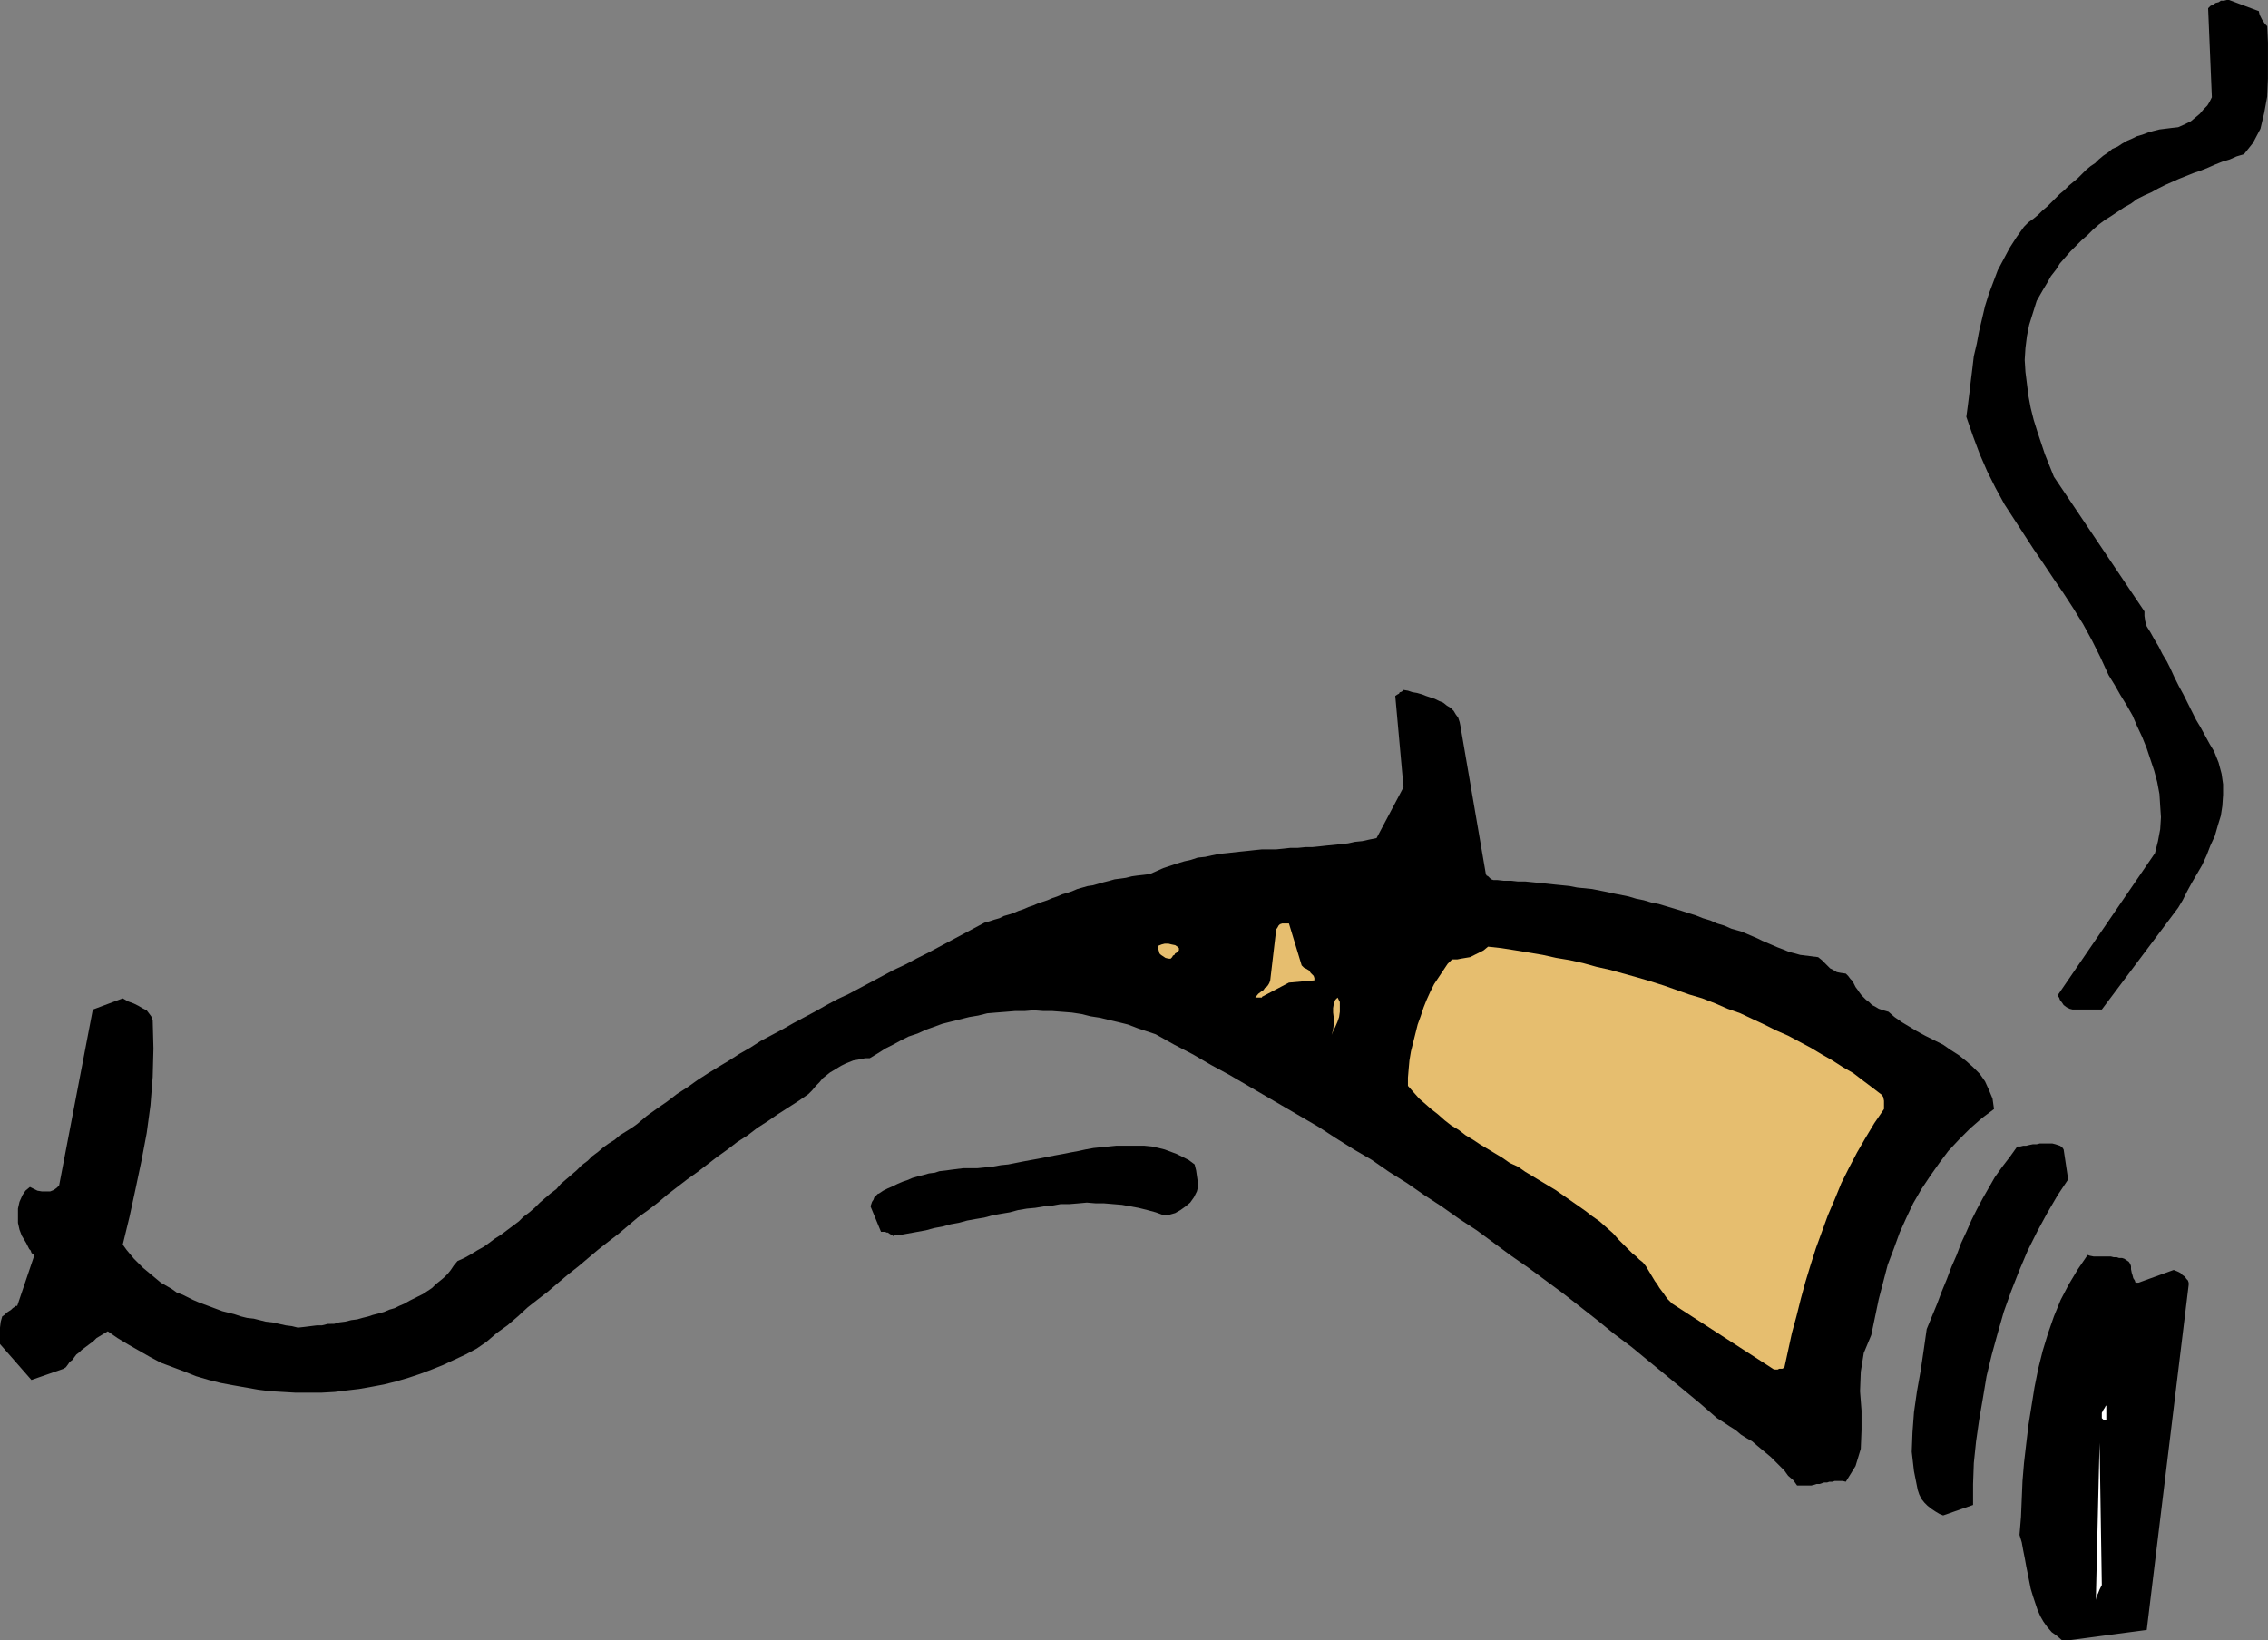 <?xml version="1.0" encoding="UTF-8" standalone="no"?>
<svg
   version="1.0"
   width="129.553mm"
   height="93.715mm"
   id="svg11"
   sodipodi:docname="Mouth 16.wmf"
   xmlns:inkscape="http://www.inkscape.org/namespaces/inkscape"
   xmlns:sodipodi="http://sodipodi.sourceforge.net/DTD/sodipodi-0.dtd"
   xmlns="http://www.w3.org/2000/svg"
   xmlns:svg="http://www.w3.org/2000/svg">
  <rect width="100%" height="100%" fill="#808080" stroke="none"/>
  <sodipodi:namedview
     id="namedview11"
     pagecolor="#ffffff"
     bordercolor="#000000"
     borderopacity="0.25"
     inkscape:showpageshadow="2"
     inkscape:pageopacity="0.0"
     inkscape:pagecheckerboard="0"
     inkscape:deskcolor="#d1d1d1"
     inkscape:document-units="mm" />
  <defs
     id="defs1">
    <pattern
       id="WMFhbasepattern"
       patternUnits="userSpaceOnUse"
       width="6"
       height="6"
       x="0"
       y="0" />
  </defs>
  <path
     style="fill:#000000;fill-opacity:1;fill-rule:evenodd;stroke:none"
     d="m 446.5,354.199 16.968,-2.262 9.05,-74.492 v -0.485 l -0.162,-0.485 -0.323,-0.323 -0.323,-0.485 -0.485,-0.323 -0.485,-0.485 -0.646,-0.323 -0.808,-0.323 -7.595,2.747 h -0.646 l -0.162,-0.485 -0.323,-0.485 -0.162,-0.646 -0.162,-0.485 -0.162,-0.808 v -0.646 l -0.162,-0.485 -0.323,-0.485 -0.485,-0.323 -0.485,-0.323 -0.485,-0.162 h -0.646 l -0.485,-0.162 h -0.646 l -0.646,-0.162 h -0.646 -0.646 -0.646 -0.646 -0.646 -0.485 l -0.808,-0.162 -0.485,-0.162 -2.101,3.07 -1.939,3.232 -1.778,3.393 -1.454,3.555 -1.293,3.716 -1.131,3.716 -0.97,3.878 -0.808,4.04 -0.646,4.04 -0.646,4.04 -0.485,4.04 -0.485,4.201 -0.323,3.878 -0.162,3.878 -0.162,3.878 -0.323,3.878 0.485,1.616 0.323,1.777 0.323,1.616 0.323,1.777 0.323,1.616 0.323,1.616 0.323,1.616 0.485,1.616 0.485,1.454 0.485,1.454 0.646,1.454 0.646,1.131 0.808,1.131 0.97,1.131 1.131,0.808 1.131,0.97 h 0.162 0.485 0.485 0.162 z"
     id="path1" />
  <path
     style="fill:#ffffff;fill-opacity:1;fill-rule:evenodd;stroke:none"
     d="m 452.479,345.473 0.162,-0.808 0.323,-0.646 0.323,-0.808 0.485,-0.97 -0.485,-30.702 -0.808,33.933 z"
     id="path2" />
  <path
     style="fill:#000000;fill-opacity:1;fill-rule:evenodd;stroke:none"
     d="m 419.513,327.214 6.464,-2.262 v -4.524 l 0.162,-4.524 0.485,-4.686 0.646,-4.524 0.808,-4.686 0.808,-4.848 1.131,-4.686 1.293,-4.686 1.293,-4.524 1.616,-4.524 1.778,-4.524 1.778,-4.201 2.101,-4.201 2.101,-3.878 2.262,-3.878 2.262,-3.393 -0.97,-6.463 -0.323,-0.485 -0.485,-0.323 -0.485,-0.162 -0.485,-0.162 -0.646,-0.162 h -0.646 -0.646 -0.808 -0.646 l -0.646,0.162 h -0.808 l -0.808,0.162 -0.646,0.162 h -0.646 l -0.646,0.162 h -0.646 l -1.616,2.262 -1.616,2.101 -1.616,2.262 -1.293,2.262 -1.293,2.262 -1.293,2.424 -1.131,2.262 -1.131,2.585 -1.131,2.424 -0.97,2.585 -1.131,2.585 -0.97,2.585 -1.131,2.747 -0.97,2.585 -1.131,2.747 -1.131,2.747 -0.646,4.524 -0.646,4.363 -0.808,4.524 -0.646,4.524 -0.323,4.363 -0.162,4.201 0.485,4.201 0.808,4.04 0.323,0.97 0.485,0.97 0.646,0.808 0.646,0.646 0.808,0.646 0.97,0.646 0.808,0.485 0.808,0.323 z"
     id="path3" />
  <path
     style="fill:#000000;fill-opacity:1;fill-rule:evenodd;stroke:none"
     d="m 389.294,320.75 h 0.646 0.646 0.485 l 0.646,-0.162 0.485,-0.162 h 0.646 l 0.485,-0.162 0.485,-0.162 h 0.646 l 0.485,-0.162 h 0.646 l 0.485,-0.162 h 0.485 0.646 0.646 l 0.646,0.162 2.101,-3.393 1.131,-3.716 0.162,-4.04 v -4.201 l -0.323,-4.201 0.162,-4.201 0.646,-4.04 1.616,-3.878 0.808,-3.878 0.808,-3.878 0.97,-3.716 0.97,-3.717 1.293,-3.393 1.293,-3.555 1.454,-3.232 1.454,-3.07 1.778,-3.07 1.939,-2.909 1.939,-2.747 1.939,-2.585 2.262,-2.424 2.424,-2.424 2.586,-2.262 2.586,-1.939 -0.323,-2.262 -0.808,-1.939 -0.808,-1.777 -1.131,-1.616 -1.454,-1.454 -1.454,-1.293 -1.616,-1.293 -1.778,-1.131 -1.616,-1.131 -1.939,-0.97 -1.939,-0.97 -1.778,-0.97 -1.616,-0.97 -1.616,-0.97 -1.616,-1.131 -1.293,-1.131 -1.131,-0.323 -0.97,-0.323 -0.808,-0.485 -0.646,-0.323 -0.646,-0.646 -0.646,-0.485 -0.485,-0.485 -0.485,-0.485 -0.485,-0.646 -0.323,-0.485 -0.485,-0.646 -0.323,-0.646 -0.323,-0.646 -0.485,-0.485 -0.485,-0.646 -0.485,-0.485 -1.131,-0.162 -0.808,-0.162 -0.808,-0.485 -0.646,-0.323 -0.646,-0.646 -0.485,-0.485 -0.646,-0.646 -0.808,-0.646 -1.293,-0.162 -1.293,-0.162 -1.293,-0.162 -1.131,-0.323 -1.293,-0.323 -1.131,-0.485 -1.293,-0.485 -1.131,-0.485 -1.131,-0.485 -1.131,-0.485 -0.97,-0.485 -1.131,-0.485 -1.131,-0.485 -1.131,-0.485 -1.131,-0.323 -1.131,-0.323 -1.454,-0.646 -1.616,-0.485 -1.454,-0.646 -1.616,-0.485 -1.616,-0.646 -1.616,-0.485 -1.454,-0.485 -1.616,-0.485 -1.616,-0.485 -1.616,-0.485 -1.616,-0.323 -1.616,-0.485 -1.616,-0.323 -1.616,-0.485 -1.616,-0.323 -1.616,-0.323 -1.454,-0.323 -1.616,-0.323 -1.616,-0.323 -1.616,-0.162 -1.616,-0.162 -1.616,-0.323 -1.616,-0.162 -1.616,-0.162 -1.454,-0.162 -1.616,-0.162 -1.616,-0.162 -1.616,-0.162 h -1.616 l -1.454,-0.162 h -1.616 l -1.454,-0.162 h -0.485 -0.323 l -0.485,-0.162 -0.323,-0.323 -0.162,-0.162 -0.162,-0.162 -0.323,-0.162 -0.162,-0.323 -5.494,-31.994 -0.162,-0.808 -0.323,-0.97 -0.485,-0.646 -0.485,-0.808 -0.646,-0.646 -0.808,-0.485 -0.808,-0.646 -0.808,-0.323 -0.97,-0.485 -0.97,-0.323 -0.97,-0.323 -0.808,-0.323 -1.131,-0.323 -0.97,-0.162 -0.97,-0.323 -0.97,-0.162 -0.323,0.323 -0.323,0.162 v 0 h -0.162 v 0 l -0.162,0.323 -0.323,0.162 -0.485,0.323 1.778,19.714 -5.818,10.988 -1.616,0.323 -1.454,0.323 -1.616,0.162 -1.454,0.323 -1.454,0.162 -1.616,0.162 -1.616,0.162 -1.454,0.162 -1.616,0.162 h -1.454 l -1.616,0.162 h -1.616 l -1.454,0.162 -1.616,0.162 h -1.454 -1.616 l -1.616,0.162 -1.454,0.162 -1.616,0.162 -1.454,0.162 -1.454,0.162 -1.616,0.162 -1.616,0.323 -1.454,0.323 -1.616,0.162 -1.454,0.485 -1.454,0.323 -1.616,0.485 -1.454,0.485 -1.454,0.485 -1.454,0.646 -1.454,0.646 -1.293,0.162 -1.454,0.162 -1.131,0.162 -1.293,0.323 -1.131,0.162 -1.293,0.162 -1.131,0.323 -1.293,0.323 -1.131,0.323 -1.131,0.323 -1.131,0.162 -1.131,0.323 -1.131,0.323 -1.131,0.485 -0.97,0.323 -1.131,0.323 -1.131,0.485 -0.97,0.323 -1.131,0.485 -0.97,0.323 -0.97,0.323 -1.131,0.485 -0.97,0.323 -1.131,0.485 -0.97,0.323 -1.131,0.485 -0.97,0.323 -1.131,0.323 -0.97,0.485 -1.131,0.323 -0.97,0.323 -1.131,0.323 -2.424,1.293 -2.424,1.293 -2.424,1.293 -2.424,1.293 -2.424,1.293 -2.586,1.293 -2.424,1.293 -2.424,1.131 -2.424,1.293 -2.424,1.293 -2.424,1.293 -2.424,1.293 -2.424,1.131 -2.424,1.293 -2.262,1.293 -2.424,1.293 -2.424,1.293 -2.262,1.293 -2.424,1.293 -2.424,1.293 -2.262,1.454 -2.262,1.293 -2.262,1.454 -2.424,1.454 -2.101,1.293 -2.262,1.454 -2.262,1.616 -2.262,1.454 -2.101,1.616 -2.101,1.454 -2.262,1.616 -2.101,1.777 -1.131,0.808 -1.293,0.808 -1.293,0.808 -1.131,0.97 -1.293,0.808 -1.131,0.808 -1.131,0.97 -1.293,0.97 -0.97,0.97 -1.293,0.97 -1.131,1.131 -1.131,0.97 -1.131,0.97 -1.131,0.97 -0.97,1.131 -1.293,0.97 -1.131,0.97 -1.131,0.97 -1.131,1.131 -1.131,0.97 -1.293,0.97 -0.97,0.97 -1.293,0.97 -1.293,0.97 -1.293,0.97 -1.293,0.808 -1.293,0.97 -1.131,0.808 -1.454,0.808 -1.293,0.808 -1.454,0.808 -1.454,0.646 -0.808,0.97 -0.646,0.97 -0.646,0.808 -0.808,0.808 -0.97,0.808 -0.808,0.646 -0.808,0.808 -0.97,0.646 -0.97,0.646 -0.97,0.485 -0.97,0.485 -0.97,0.485 -1.131,0.646 -1.131,0.485 -0.97,0.485 -1.131,0.323 -1.131,0.485 -1.131,0.323 -1.293,0.323 -0.97,0.323 -1.293,0.323 -1.131,0.323 -1.293,0.162 -1.293,0.323 -1.293,0.162 -1.131,0.323 H 70.781 l -1.293,0.323 h -1.131 l -1.293,0.162 -1.293,0.162 -1.454,0.162 -1.293,-0.323 -1.293,-0.162 -1.454,-0.323 -1.454,-0.323 -1.454,-0.162 -1.293,-0.323 -1.293,-0.323 -1.454,-0.162 -1.293,-0.323 -1.454,-0.485 -1.293,-0.323 -1.293,-0.323 -1.293,-0.485 -1.293,-0.485 -1.293,-0.485 -1.293,-0.485 -1.131,-0.485 -1.293,-0.646 -0.97,-0.485 -1.293,-0.485 -1.131,-0.808 -1.131,-0.646 -1.131,-0.646 -0.97,-0.808 -0.97,-0.808 -0.97,-0.808 -0.97,-0.808 -0.97,-0.97 -0.97,-0.97 -0.808,-0.97 -0.808,-0.97 -0.808,-1.131 1.454,-5.979 1.293,-5.979 1.293,-6.14 1.131,-5.979 0.808,-5.979 0.485,-6.14 0.162,-6.14 -0.162,-6.14 -0.323,-0.808 -0.485,-0.646 -0.485,-0.646 -0.97,-0.485 -0.808,-0.485 -0.97,-0.485 -1.293,-0.485 -1.131,-0.646 -6.464,2.424 -7.272,37.973 -0.485,0.485 -0.646,0.485 -0.808,0.323 H 10.019 9.05 l -0.97,-0.162 -0.646,-0.323 -0.97,-0.485 -0.97,0.808 -0.646,0.97 -0.646,1.454 -0.323,1.454 v 1.616 1.454 l 0.323,1.454 0.485,1.293 0.485,0.808 0.485,0.808 0.323,0.646 0.323,0.646 0.323,0.323 0.162,0.485 0.323,0.323 0.323,0.162 -3.717,10.988 H 3.394 l -0.162,0.162 -0.485,0.323 -0.323,0.323 -0.485,0.323 -0.485,0.323 -0.485,0.485 -0.485,0.323 -0.323,1.131 L 0,286.655 v 1.616 1.939 l 6.787,7.756 6.949,-2.424 0.485,-0.323 0.485,-0.646 0.323,-0.485 0.646,-0.485 0.323,-0.485 0.485,-0.646 0.646,-0.485 0.485,-0.485 0.646,-0.485 0.646,-0.485 0.646,-0.485 0.646,-0.485 0.646,-0.646 0.808,-0.485 0.808,-0.485 0.808,-0.485 2.101,1.454 2.424,1.454 2.262,1.293 2.262,1.293 2.424,1.293 2.586,0.97 2.586,0.97 2.424,0.97 2.747,0.808 2.586,0.646 2.586,0.485 2.747,0.485 2.747,0.485 2.586,0.323 2.747,0.162 2.747,0.162 h 2.747 2.747 l 2.909,-0.162 2.586,-0.323 2.747,-0.323 2.747,-0.485 2.586,-0.485 2.586,-0.646 2.747,-0.808 2.424,-0.808 2.586,-0.97 2.424,-0.97 2.424,-1.131 2.424,-1.131 2.424,-1.293 2.101,-1.454 2.262,-1.939 2.262,-1.616 2.262,-1.939 2.101,-1.939 2.262,-1.777 2.101,-1.616 2.262,-1.939 2.101,-1.777 2.262,-1.777 2.101,-1.777 2.101,-1.777 2.262,-1.777 2.101,-1.616 2.101,-1.777 2.101,-1.777 2.262,-1.616 2.101,-1.616 2.101,-1.777 2.101,-1.616 2.101,-1.616 2.262,-1.616 2.101,-1.616 2.101,-1.616 2.262,-1.616 2.101,-1.616 2.262,-1.454 2.101,-1.616 2.262,-1.454 2.101,-1.454 2.262,-1.454 2.262,-1.454 2.101,-1.454 0.808,-0.808 0.808,-0.97 0.808,-0.808 0.646,-0.808 0.808,-0.646 0.808,-0.646 0.808,-0.485 0.808,-0.485 0.808,-0.485 0.97,-0.485 0.808,-0.323 0.808,-0.323 0.97,-0.162 0.808,-0.162 0.808,-0.162 h 0.97 l 1.616,-0.97 1.778,-1.131 1.616,-0.808 1.778,-0.97 1.616,-0.808 1.939,-0.646 1.778,-0.808 1.778,-0.646 1.778,-0.646 1.939,-0.485 1.939,-0.485 1.939,-0.485 1.939,-0.323 1.939,-0.485 1.939,-0.162 2.101,-0.162 1.939,-0.162 h 2.101 l 1.939,-0.162 2.101,0.162 h 1.939 l 2.101,0.162 2.101,0.162 2.101,0.323 1.939,0.485 2.101,0.323 1.939,0.485 2.101,0.485 1.939,0.485 2.101,0.808 1.939,0.646 1.939,0.646 4.04,2.262 4.04,2.101 3.878,2.262 3.878,2.101 3.878,2.262 3.878,2.262 3.878,2.262 3.878,2.262 3.878,2.262 3.717,2.424 3.878,2.424 3.878,2.262 3.717,2.585 3.878,2.424 3.717,2.585 3.717,2.424 3.878,2.747 3.717,2.424 3.717,2.747 3.717,2.747 3.717,2.585 3.717,2.747 3.717,2.747 3.717,2.909 3.717,2.909 3.555,2.909 3.878,2.909 3.717,3.07 3.555,2.909 3.717,3.07 3.717,3.07 3.717,3.232 1.293,0.808 1.454,0.97 1.293,0.808 1.131,0.97 1.293,0.808 1.131,0.646 1.131,0.97 0.97,0.808 0.97,0.808 0.97,0.808 0.97,0.97 0.97,0.97 0.97,0.97 0.808,1.131 1.131,0.97 0.808,1.131 h 0.162 0.646 0.323 z"
     id="path4" />
  <path
     style="fill:#ffffff;fill-opacity:1;fill-rule:evenodd;stroke:none"
     d="m 454.742,306.692 v -0.485 -0.808 -0.97 -0.97 l -0.162,0.162 -0.162,0.323 -0.323,0.485 -0.323,0.646 v 0.646 0.485 l 0.323,0.323 z"
     id="path5" />
  <path
     style="fill:#e6be6f;fill-opacity:1;fill-rule:evenodd;stroke:none"
     d="m 382.992,295.543 0.162,0.162 h 0.323 0.323 l 0.323,-0.162 h 0.323 0.323 l 0.323,-0.162 0.162,-0.162 0.808,-3.716 0.808,-3.717 0.97,-3.555 0.97,-3.878 0.97,-3.555 1.131,-3.717 1.131,-3.555 1.293,-3.555 1.293,-3.555 1.454,-3.393 1.454,-3.555 1.616,-3.232 1.778,-3.393 1.778,-3.07 1.939,-3.232 2.101,-3.07 v -0.808 -0.97 l -0.162,-0.808 -0.323,-0.485 -2.101,-1.616 -1.939,-1.454 -2.101,-1.616 -2.262,-1.293 -2.262,-1.454 -2.262,-1.293 -2.424,-1.454 -2.424,-1.293 -2.424,-1.293 -2.586,-1.131 -2.586,-1.293 -2.424,-1.131 -2.747,-1.293 -2.747,-0.97 -2.586,-1.131 -2.909,-1.131 -2.747,-0.808 -2.747,-0.97 -2.747,-0.97 -3.07,-0.97 -2.747,-0.808 -2.909,-0.808 -2.909,-0.808 -2.909,-0.646 -2.909,-0.808 -2.909,-0.646 -2.909,-0.485 -2.909,-0.646 -2.909,-0.485 -2.909,-0.485 -3.07,-0.485 -2.909,-0.323 -0.97,0.808 -0.97,0.485 -0.97,0.485 -0.97,0.485 -0.97,0.162 -0.97,0.162 -0.808,0.162 h -1.131 l -0.97,0.97 -0.97,1.454 -0.97,1.454 -0.97,1.454 -0.808,1.616 -0.808,1.777 -0.646,1.616 -0.646,1.939 -0.646,1.777 -0.485,1.939 -0.485,1.939 -0.485,1.939 -0.323,1.939 -0.162,1.777 -0.162,1.939 v 1.777 l 1.131,1.293 1.293,1.454 1.293,1.131 1.293,1.131 1.454,1.131 1.454,1.293 1.454,1.131 1.616,0.97 1.454,1.131 1.616,0.97 1.454,0.97 1.616,0.97 1.616,0.97 1.616,0.97 1.616,1.131 1.778,0.808 1.616,1.131 1.616,0.97 1.616,0.97 1.616,0.97 1.616,0.97 1.616,1.131 1.616,1.131 1.616,1.131 1.616,1.131 1.454,1.131 1.616,1.131 1.454,1.293 1.454,1.293 1.293,1.454 1.454,1.454 1.454,1.454 0.808,0.646 0.646,0.646 0.808,0.646 0.646,0.808 0.485,0.808 0.485,0.808 0.485,0.808 0.485,0.808 0.485,0.646 0.485,0.808 0.485,0.646 0.485,0.646 0.323,0.485 0.485,0.646 0.485,0.485 0.485,0.485 21.978,14.22 v 0 z"
     id="path6" />
  <path
     style="fill:#000000;fill-opacity:1;fill-rule:evenodd;stroke:none"
     d="m 192.95,266.78 1.616,-0.162 1.778,-0.323 1.778,-0.323 1.778,-0.323 1.778,-0.485 1.778,-0.323 1.778,-0.485 1.778,-0.323 1.778,-0.485 1.778,-0.323 1.939,-0.323 1.778,-0.485 1.778,-0.323 1.939,-0.323 1.778,-0.485 1.939,-0.323 1.778,-0.162 1.939,-0.323 1.778,-0.162 1.778,-0.323 h 1.939 l 1.939,-0.162 1.778,-0.162 1.939,0.162 h 1.778 l 1.939,0.162 1.939,0.162 1.778,0.323 1.778,0.323 1.939,0.485 1.778,0.485 1.778,0.646 1.293,-0.162 1.131,-0.323 1.131,-0.646 1.131,-0.808 0.97,-0.808 0.808,-1.131 0.646,-1.293 0.323,-1.293 -0.162,-0.97 -0.162,-1.131 -0.162,-1.131 -0.323,-1.293 -1.293,-0.97 -1.293,-0.646 -1.293,-0.646 -1.293,-0.485 -1.293,-0.485 -1.293,-0.323 -1.454,-0.323 -1.616,-0.162 h -1.454 -1.616 -1.454 -1.616 l -1.616,0.162 -1.616,0.162 -1.616,0.162 -1.778,0.323 -1.454,0.323 -1.778,0.323 -1.616,0.323 -1.778,0.323 -1.616,0.323 -1.616,0.323 -1.778,0.323 -1.778,0.323 -1.616,0.323 -1.616,0.323 -1.616,0.162 -1.778,0.323 -1.616,0.162 -1.616,0.162 h -1.454 -1.616 l -1.293,0.162 -1.293,0.162 -1.131,0.162 -1.454,0.162 -0.97,0.323 -1.293,0.162 -1.131,0.323 -1.293,0.323 -1.131,0.323 -1.131,0.485 -0.97,0.323 -1.131,0.485 -0.97,0.485 -1.131,0.485 -0.97,0.485 -0.97,0.646 h -0.162 l -0.323,0.323 -0.162,0.162 -0.323,0.323 -0.162,0.485 -0.323,0.485 -0.162,0.485 -0.162,0.485 2.262,5.494 h 0.323 0.323 0.323 l 0.162,0.162 h 0.323 l 0.485,0.323 0.323,0.162 0.485,0.323 v 0 z"
     id="path7" />
  <path
     style="fill:#e6be6f;fill-opacity:1;fill-rule:evenodd;stroke:none"
     d="m 287.486,223.475 0.323,-0.808 0.485,-0.97 0.485,-1.131 0.323,-0.97 0.162,-1.131 v -1.131 -0.97 l -0.485,-0.97 -0.485,0.485 -0.323,0.808 -0.162,0.97 v 0.97 l 0.162,1.293 v 1.131 l -0.162,1.293 z"
     id="path8" />
  <path
     style="fill:#000000;fill-opacity:1;fill-rule:evenodd;stroke:none"
     d="m 447.47,217.981 h 6.302 l 16.483,-21.976 0.97,-1.616 0.97,-1.939 0.97,-1.777 1.131,-1.939 1.131,-1.939 0.97,-2.101 0.808,-2.101 0.97,-2.101 0.646,-2.262 0.646,-2.101 0.323,-2.101 0.162,-2.424 v -2.262 l -0.323,-2.262 -0.646,-2.424 -0.97,-2.424 -0.97,-1.616 -0.97,-1.777 -0.97,-1.777 -0.97,-1.616 -0.97,-1.939 -0.97,-1.939 -0.808,-1.616 -0.97,-1.777 -0.97,-1.939 -0.808,-1.777 -0.808,-1.616 -0.97,-1.616 -0.808,-1.616 -0.97,-1.616 -0.808,-1.454 -0.808,-1.293 -0.323,-1.131 -0.162,-1.131 v -0.646 -0.323 l -19.554,-29.086 -0.97,-2.424 -0.97,-2.424 -0.808,-2.424 -0.808,-2.424 -0.808,-2.585 -0.646,-2.585 -0.485,-2.585 -0.323,-2.585 -0.323,-2.585 -0.162,-2.585 0.162,-2.585 0.323,-2.585 0.485,-2.424 0.808,-2.585 0.808,-2.585 1.293,-2.262 0.97,-1.616 0.808,-1.454 1.131,-1.454 0.808,-1.293 1.131,-1.293 1.131,-1.293 1.293,-1.293 1.131,-1.131 1.293,-1.131 1.131,-1.131 1.293,-1.131 1.293,-0.97 1.293,-0.808 1.454,-0.97 1.454,-0.97 1.454,-0.808 1.293,-0.97 1.616,-0.808 1.454,-0.646 1.454,-0.808 1.616,-0.808 1.454,-0.646 1.454,-0.646 1.616,-0.646 1.616,-0.646 1.454,-0.485 1.616,-0.646 1.454,-0.646 1.616,-0.646 1.616,-0.485 1.454,-0.646 1.616,-0.485 1.939,-2.424 1.616,-3.07 0.808,-3.393 0.646,-3.555 0.162,-3.878 V 13.089 9.21 l -0.162,-3.555 -0.485,-0.485 -0.323,-0.485 -0.323,-0.485 -0.323,-0.646 -0.162,-0.323 -0.162,-0.646 v -0.162 0 L 481.244,0 h -0.485 l -0.646,0.162 h -0.646 l -0.485,0.323 -0.646,0.162 -0.485,0.323 -0.646,0.323 -0.485,0.485 0.808,19.229 -0.485,0.97 -0.485,0.808 -0.808,0.808 -0.808,0.97 -0.97,0.808 -0.97,0.808 -1.293,0.646 -1.454,0.646 -1.454,0.162 -1.293,0.162 -1.293,0.162 -1.293,0.323 -1.131,0.323 -1.293,0.485 -1.131,0.323 -0.97,0.485 -1.131,0.485 -1.131,0.646 -0.97,0.646 -1.131,0.485 -0.97,0.808 -0.97,0.646 -0.97,0.808 -0.808,0.808 -0.97,0.646 -0.97,0.808 -0.97,0.97 -0.808,0.808 -0.97,0.808 -0.97,0.808 -0.97,0.97 -0.97,0.808 -0.808,0.808 -0.97,0.97 -0.97,0.97 -0.97,0.808 -0.97,0.97 -0.97,0.808 -1.131,0.808 -0.97,0.97 -1.616,2.262 -1.454,2.262 -1.293,2.424 -1.293,2.424 -0.97,2.585 -0.97,2.585 -0.808,2.585 -0.646,2.747 -0.646,2.747 -0.485,2.585 -0.646,2.747 -0.323,2.747 -0.323,2.585 -0.323,2.747 -0.323,2.585 -0.323,2.424 1.454,4.201 1.454,3.878 1.616,3.717 1.778,3.555 1.939,3.555 2.101,3.232 2.101,3.232 2.101,3.232 2.101,3.07 2.262,3.393 2.101,3.07 2.101,3.232 2.101,3.393 1.939,3.555 1.778,3.555 1.778,3.878 1.293,2.101 1.293,2.262 1.293,2.101 1.293,2.262 0.97,2.262 1.131,2.424 0.97,2.424 0.808,2.424 0.808,2.424 0.646,2.424 0.485,2.585 0.162,2.585 0.162,2.424 -0.162,2.585 -0.485,2.585 -0.646,2.585 -21.008,30.702 v 0.162 l 0.323,0.323 0.162,0.485 0.485,0.646 0.323,0.485 0.646,0.485 0.646,0.323 0.646,0.162 z"
     id="path9" />
  <path
     style="fill:#e6be6f;fill-opacity:1;fill-rule:evenodd;stroke:none"
     d="m 272.457,215.234 5.818,-3.07 5.494,-0.485 v -0.485 l -0.162,-0.485 -0.323,-0.323 -0.323,-0.323 -0.323,-0.485 -0.485,-0.323 -0.646,-0.323 -0.485,-0.485 -2.747,-9.049 h -0.323 -0.323 -0.485 -0.323 l -0.485,0.162 -0.323,0.323 -0.162,0.323 -0.323,0.485 -1.293,10.988 -0.162,0.485 -0.162,0.323 -0.323,0.485 -0.485,0.323 -0.323,0.485 -0.485,0.323 -0.646,0.485 -0.646,0.808 h 0.162 0.646 0.485 0.162 v 0 z"
     id="path10" />
  <path
     style="fill:#e6be6f;fill-opacity:1;fill-rule:evenodd;stroke:none"
     d="m 252.742,206.993 0.162,-0.162 0.162,-0.162 0.162,-0.323 0.323,-0.162 0.162,-0.323 0.323,-0.162 0.323,-0.323 0.162,-0.162 v -0.485 l -0.323,-0.323 -0.485,-0.323 -0.808,-0.162 -0.646,-0.162 h -0.808 l -0.646,0.162 -0.808,0.323 v 0.485 l 0.162,0.485 0.162,0.646 0.323,0.323 0.485,0.323 0.485,0.323 0.646,0.162 z"
     id="path11" />
</svg>
